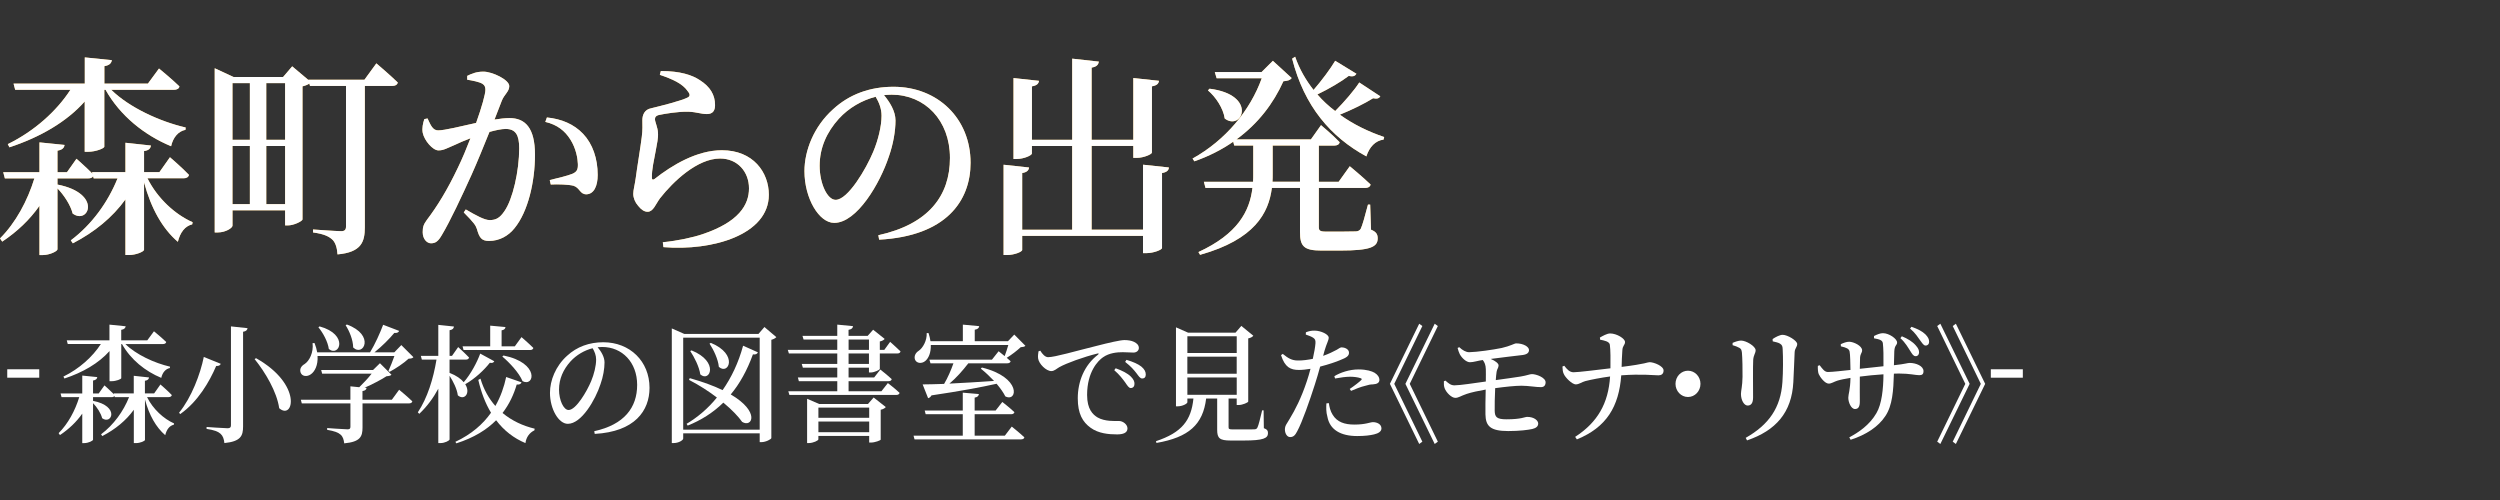<?xml version="1.0" encoding="UTF-8"?><svg id="a" xmlns="http://www.w3.org/2000/svg" viewBox="0 0 1000 200"><rect x="0" y="0" width="1000" height="200" fill="#333333" stroke="none"/><defs><style>.e{fill:#eab24b;}.f{fill:#fff;}</style></defs><path class="e" d="M59,71.34c3.97,8.01,11.09,14.48,18.05,17.55l-.16.85c-2.83.68-4.77,3.07-5.75,6.99-6.15-5.28-10.68-13.29-13.52-23.77v26.92c0,.77-3.24,2.13-5.99,2.13h-1.46v-22.23c-5.18,7.16-12.3,13.03-21.04,17.55l-.81-1.19c8.5-6.39,14.89-15.33,18.7-24.79h-9.55l-.24-.85c-.32.6-.97.85-1.86.85h-12.38v2.47c18.13,3.58,12.38,16.27,6.07,11.59-.81-3.32-3.48-7.41-6.07-10.05v24.36c0,.77-3.16,2.3-5.83,2.3h-1.38v-19.68c-3.88,5.54-8.9,10.31-14.89,14.31l-.89-1.28c6.31-6.3,11.01-15.08,13.76-24.02H1.94l-.65-2.47h14.49v-11.93l10.04,1.02c-.16,1.19-.89,1.96-2.83,2.3v8.6h3.8l3.8-5.37s3.8,3.32,6.39,5.96l-.16-.6h13.35v-11.76l10.2,1.11c-.16,1.11-.81,1.96-2.75,2.21v8.43h6.15l4.21-5.96s4.78,4.09,7.61,7.07c-.24.94-1.05,1.36-2.18,1.36h-14.41ZM3.16,57.63c10.6-5.2,19.5-13.2,25.01-21.72H6.07l-.65-2.47h28.49v-10.48l10.84,1.11c-.24,1.19-.89,2.04-3,2.39v6.99h17.4l4.45-6.05s5.1,4.17,8.17,7.16c-.16.94-1.05,1.36-2.19,1.36h-25.09c7.2,7.07,19.42,12.69,29.78,15.08l-.08.94c-2.75.51-4.94,2.9-5.75,6.56-10.68-4.43-20.39-12.18-26.22-22.58h-.49v22.75c0,.68-3.48,2.04-6.39,2.04h-1.46v-20.1c-7.2,8.09-17.72,14.23-30.11,18.32l-.65-1.28Z"/><path class="e" d="M150.54,25.34s5.34,4.52,8.58,7.67c-.24.94-1.05,1.36-2.18,1.36h-11.01v56.57c0,5.79-1.38,9.97-10.93,10.82-.16-2.47-.73-4.6-2.02-5.88-1.38-1.28-3.32-2.3-7.77-2.9v-1.19s9.31.68,11.25.68c1.46,0,1.94-.6,1.94-1.87v-56.23h-14.41l-.24-.94c-.65.43-1.62.85-2.75,1.11v53.24c-.08.68-3.4,2.39-5.91,2.39h-1.05v-6.05h-21.04v6.13c0,.94-2.75,2.73-5.91,2.73h-1.21V27.3l7.53,3.49h19.83l3.64-4.26,6.47,5.45v-.09h22.42l4.78-6.56ZM92.99,33.26v22.66h6.96v-22.66h-6.96ZM92.99,81.65h6.96v-23.26h-6.96v23.26ZM106.51,33.26v22.66h7.53v-22.66h-7.53ZM114.04,81.65v-23.26h-7.53v23.26h7.53Z"/><path class="e" d="M197.8,47.83c2.02-.34,4.29-.6,5.99-.6,6.23,0,10.2,3.83,10.2,14.65s-2.75,22.75-8.17,29.39c-2.43,3.07-6.07,5.11-10.2,5.11-2.99,0-3.88-1.28-4.86-4.77-.49-1.45-1.05-2.39-5.26-6.64l.81-1.19c4.21,2.47,7.53,4.26,9.55,4.26,2.59,0,4.13-.94,5.91-3.58,3.32-4.69,5.91-16.1,5.91-25.13,0-5.28-1.38-7.75-5.42-7.75-1.7,0-3.97.51-6.47,1.19-2.27,5.62-4.86,12.01-7.12,17.04-4.05,8.95-8.66,18.74-11.82,24.02-1.54,2.73-2.67,3.49-4.45,3.49-1.62,0-3.32-1.7-3.32-4.43,0-2.04.32-3.07,1.62-4.86,4.21-5.54,8.25-12.1,12.46-20.96,1.78-3.66,3.48-7.75,5.02-11.76-2.43.94-4.69,1.87-6.23,2.64-3.08,1.28-4.45,2.21-6.56,2.21-2.27,0-5.67-3.92-6.31-7.07-.32-1.87.08-3.75.65-5.45l1.29-.26c1.21,2.56,2.02,4.77,4.21,4.77,2.67,0,9.06-1.62,15.21-2.98,2.27-6.3,3.72-11.59,3.72-13.2,0-1.11-.24-1.87-1.21-2.47-1.29-.77-3.97-1.28-6.07-1.62v-1.53c1.54-.77,3.56-1.7,6.47-1.7,3.56,0,10.36,3.24,10.36,5.79,0,2.22-2.02,3.32-3,5.88l-2.91,7.5ZM218.76,46.98c5.83.6,10.76,2.64,14.49,6.56,3.8,4,5.83,9.88,5.83,16.44,0,4.34-1.46,7.67-4.53,7.75-2.59,0-2.59-2.56-5.1-3.41-1.78-.51-6.39-.68-9.15-.51l-.4-1.79c3.24-.77,7.04-1.7,8.98-2.47,1.78-.77,2.35-1.62,2.27-3.92-.08-2.3-.73-6.22-2.99-9.8-2.19-3.49-5.26-5.96-10.04-7.07l.65-1.79Z"/><path class="e" d="M263.93,29.94l.4-1.53c7.85,0,12.54,1.62,15.62,3.66,4.13,2.64,6.07,5.88,6.07,9.97,0,2.3-.97,3.58-3.24,3.58-2.51,0-3.8-.77-7.45-.94-4.13-.09-9.55.85-11.57,1.28-1.38.26-1.78.94-1.78,1.7,0,1.11,1.13,3.32,1.21,5.45.16,2.3-.41,4.26-.89,7.16-.65,3.58-1.62,7.5-1.54,10.73,0,.94.41,1.02,1.05.6,7.12-5.62,17-11.5,26.95-11.5,12.54,0,18.78,8.86,18.78,17.8,0,16.02-22.58,22.58-42.17,20.96l-.24-1.96c6.07-.6,12.22-1.96,15.94-3.24,14.41-4.86,18.53-11.67,18.53-18.32s-4.61-11.93-11.57-11.93c-9.06,0-18.7,9.12-24.04,15.93-1.7,2.3-2.67,5.37-4.94,5.37-1.29,0-2.51-.77-3.8-2.39-1.21-1.36-1.94-3.15-1.94-4.77,0-1.53.57-3.41.97-6.22.57-4.43,1.94-12.44,2.43-16.53.4-2.98.24-4.69.24-6.73s.81-4.26,3.56-4.77c3.8-.94,11.49-2.81,14.49-4.26,1.05-.51,1.13-1.28.16-2.47-2.1-3.15-6.23-4.94-11.25-6.64Z"/><path class="e" d="M351.33,94.09c20.15-4.43,28.65-15.85,28.65-30.92s-10.04-25.3-23.31-25.3c-.97,0-2.02.09-3.08.17,2.27,2.73,4.61,6.39,4.61,10.14,0,4.17-.89,9.46-2.67,14.48-3.48,10.56-12.71,26.49-21.85,26.49-6.07,0-11.9-9.8-11.9-20.7,0-8.18,3.72-17.8,11.41-24.71,6.56-6.05,14.81-9.03,24.2-9.03,17.72,0,30.84,12.69,30.84,30.41,0,15.25-9.79,29.31-36.58,30.75l-.32-1.79ZM350.28,38.71c-5.42,1.36-10.76,4.43-14.73,8.77-4.86,5.37-7.69,11.67-7.69,18.83s3.08,13.63,6.39,13.63c4.94,0,12.22-12.44,15.05-19.25,1.94-4.6,3.32-10.22,3.32-14.4,0-2.9-1.05-5.37-2.35-7.58Z"/><path class="e" d="M467.56,67c-.08,1.11-.81,1.87-2.75,2.22v29.99c0,.68-3.32,2.04-6.23,2.04h-1.38v-6.9h-48.32v5.62c0,.77-3.24,2.04-6.07,2.04h-1.38v-36.12l10.2,1.11c-.16,1.11-.81,1.87-2.75,2.22v22.66h19.99v-33.48h-16.11v2.98c0,.77-3.24,2.21-6.07,2.21h-1.29V31.22l10.2,1.11c-.16,1.11-.81,1.87-2.83,2.21v21.38h16.11V23.46l10.68,1.19c-.24,1.19-.81,2.04-2.91,2.39v28.88h16.67v-24.71l10.28,1.11c-.16,1.11-.81,1.87-2.83,2.21v26.49c0,.68-3.32,2.13-6.07,2.13h-1.38v-4.77h-16.67v33.48h20.56v-25.98l10.36,1.11Z"/><path class="e" d="M548.41,91.87c2.1.85,2.67,1.87,2.67,3.49,0,3.41-2.91,4.86-14.97,4.86h-7.53c-7.04,0-8.58-1.7-8.58-7.41v-17.63h-11.25c-1.29,10.05-6.88,20.62-28.73,26.75l-.65-1.11c15.7-7.24,20.48-16.27,21.61-25.64h-18.78l-.65-2.47h19.67c.08-1.02.08-2.04.08-3.07v-11.42h-7.61l-.4-1.53c-4.53,3.15-9.71,5.79-15.54,7.84l-.73-1.11c13.19-7.33,23.07-19.25,27.68-32.12h-18.05l-.73-2.47h18.7l4.53-4.51,7.53,6.9c-.65.85-1.46,1.11-3.32,1.28-3.97,8.86-10.12,16.95-18.78,23.26h29.78l4.05-5.71s4.69,3.92,7.45,6.82c-.16.94-1.05,1.36-2.1,1.36h-6.23v14.48h7.93l4.45-6.22s5.18,4.26,8.34,7.33c-.24.94-1.05,1.36-2.19,1.36h-18.53v15.59c0,1.36.32,1.87,2.83,1.87h6.39c2.51,0,4.61-.08,5.67-.08.89-.09,1.38-.34,1.86-1.02.65-1.28,1.78-5.37,2.91-9.71h.89l.32,10.05ZM483.82,35.48c19.42,2.47,13.03,17.21,6.07,11.93-.57-4.09-3.64-8.69-6.72-11.25l.65-.68ZM520,72.7v-14.48h-10.93v11.33c0,1.02,0,2.13-.08,3.15h11.01ZM552.13,38.54c-.49.77-1.21,1.11-2.91.77-3.24,2.04-8.42,4.6-13.27,6.56,5.42,3.92,11.49,6.82,17.72,8.94l-.24,1.02c-3.24.43-5.67,2.9-6.88,6.73-14.24-7.75-24.85-20.02-29.7-39.1l1.21-.77c1.7,4.94,4.29,9.37,7.36,13.29,3.24-3.75,6.8-8.52,8.66-11.67l8.5,5.2c-.57.85-1.21,1.28-3.08.85-2.99,2.3-7.93,5.2-12.54,7.41,2.1,2.47,4.53,4.69,7.12,6.64,3.56-3.58,7.61-8.26,9.63-11.42l8.42,5.54Z"/><path class="f" d="M59,71.34c3.97,8.01,11.09,14.48,18.05,17.55l-.16.85c-2.83.68-4.77,3.07-5.75,6.99-6.15-5.28-10.68-13.29-13.52-23.77v26.92c0,.77-3.24,2.13-5.99,2.13h-1.46v-22.23c-5.18,7.16-12.3,13.03-21.04,17.55l-.81-1.19c8.5-6.39,14.89-15.33,18.7-24.79h-9.55l-.24-.85c-.32.6-.97.85-1.86.85h-12.38v2.47c18.13,3.58,12.38,16.27,6.07,11.59-.81-3.32-3.48-7.41-6.07-10.05v24.36c0,.77-3.16,2.3-5.83,2.3h-1.38v-19.68c-3.88,5.54-8.9,10.31-14.89,14.31l-.89-1.28c6.31-6.3,11.01-15.08,13.76-24.02H1.94l-.65-2.47h14.49v-11.93l10.04,1.02c-.16,1.19-.89,1.96-2.83,2.3v8.6h3.8l3.8-5.37s3.8,3.32,6.39,5.96l-.16-.6h13.35v-11.76l10.2,1.11c-.16,1.11-.81,1.96-2.75,2.21v8.43h6.15l4.21-5.96s4.78,4.09,7.61,7.07c-.24.94-1.05,1.36-2.18,1.36h-14.41ZM3.16,57.63c10.6-5.2,19.5-13.2,25.01-21.72H6.07l-.65-2.47h28.49v-10.48l10.84,1.11c-.24,1.19-.89,2.04-3,2.39v6.99h17.4l4.45-6.05s5.1,4.17,8.17,7.16c-.16.94-1.05,1.36-2.19,1.36h-25.09c7.2,7.07,19.42,12.69,29.78,15.08l-.08.94c-2.75.51-4.94,2.9-5.75,6.56-10.68-4.43-20.39-12.18-26.22-22.58h-.49v22.75c0,.68-3.48,2.04-6.39,2.04h-1.46v-20.1c-7.2,8.09-17.72,14.23-30.11,18.32l-.65-1.28Z"/><path class="f" d="M150.54,25.34s5.34,4.52,8.58,7.67c-.24.94-1.05,1.36-2.18,1.36h-11.01v56.57c0,5.79-1.38,9.97-10.93,10.82-.16-2.47-.73-4.6-2.02-5.88-1.38-1.28-3.32-2.3-7.77-2.9v-1.19s9.31.68,11.25.68c1.46,0,1.94-.6,1.94-1.87v-56.23h-14.41l-.24-.94c-.65.43-1.62.85-2.75,1.11v53.24c-.08.68-3.4,2.39-5.91,2.39h-1.05v-6.05h-21.04v6.13c0,.94-2.75,2.73-5.91,2.73h-1.21V27.3l7.53,3.49h19.83l3.64-4.26,6.47,5.45v-.09h22.42l4.78-6.56ZM92.99,33.26v22.66h6.96v-22.66h-6.96ZM92.99,81.65h6.96v-23.26h-6.96v23.26ZM106.51,33.26v22.66h7.53v-22.66h-7.53ZM114.04,81.65v-23.26h-7.53v23.26h7.53Z"/><path class="f" d="M197.8,47.83c2.02-.34,4.29-.6,5.99-.6,6.23,0,10.2,3.83,10.2,14.65s-2.75,22.75-8.17,29.39c-2.43,3.07-6.07,5.11-10.2,5.11-2.99,0-3.88-1.28-4.86-4.77-.49-1.45-1.05-2.39-5.26-6.64l.81-1.19c4.21,2.47,7.53,4.26,9.55,4.26,2.59,0,4.13-.94,5.91-3.58,3.32-4.69,5.91-16.1,5.91-25.13,0-5.28-1.38-7.75-5.42-7.75-1.7,0-3.97.51-6.47,1.19-2.27,5.62-4.86,12.01-7.12,17.04-4.05,8.95-8.66,18.74-11.82,24.02-1.54,2.73-2.67,3.49-4.45,3.49-1.62,0-3.32-1.7-3.32-4.43,0-2.04.32-3.07,1.62-4.86,4.21-5.54,8.25-12.1,12.46-20.96,1.78-3.66,3.48-7.75,5.02-11.76-2.43.94-4.69,1.87-6.23,2.64-3.08,1.28-4.45,2.21-6.56,2.21-2.27,0-5.67-3.92-6.31-7.07-.32-1.87.08-3.75.65-5.45l1.29-.26c1.21,2.56,2.02,4.77,4.21,4.77,2.67,0,9.06-1.62,15.21-2.98,2.27-6.3,3.72-11.59,3.72-13.2,0-1.11-.24-1.87-1.21-2.47-1.29-.77-3.97-1.28-6.07-1.62v-1.53c1.54-.77,3.56-1.7,6.47-1.7,3.56,0,10.36,3.24,10.36,5.79,0,2.22-2.02,3.32-3,5.88l-2.91,7.5ZM218.76,46.98c5.83.6,10.76,2.64,14.49,6.56,3.8,4,5.83,9.88,5.83,16.44,0,4.34-1.46,7.67-4.53,7.75-2.59,0-2.59-2.56-5.1-3.41-1.78-.51-6.39-.68-9.15-.51l-.4-1.79c3.24-.77,7.04-1.7,8.98-2.47,1.78-.77,2.35-1.62,2.27-3.92-.08-2.3-.73-6.22-2.99-9.8-2.19-3.49-5.26-5.96-10.04-7.07l.65-1.79Z"/><path class="f" d="M263.93,29.94l.4-1.53c7.85,0,12.54,1.62,15.62,3.66,4.13,2.64,6.07,5.88,6.07,9.97,0,2.3-.97,3.58-3.24,3.58-2.51,0-3.8-.77-7.45-.94-4.13-.09-9.55.85-11.57,1.28-1.38.26-1.78.94-1.78,1.7,0,1.11,1.13,3.32,1.21,5.45.16,2.3-.41,4.26-.89,7.16-.65,3.58-1.62,7.5-1.54,10.73,0,.94.41,1.02,1.05.6,7.12-5.62,17-11.5,26.95-11.5,12.54,0,18.78,8.86,18.78,17.8,0,16.02-22.58,22.58-42.17,20.96l-.24-1.96c6.07-.6,12.22-1.96,15.94-3.24,14.41-4.86,18.53-11.67,18.53-18.32s-4.61-11.93-11.57-11.93c-9.06,0-18.7,9.12-24.04,15.93-1.7,2.3-2.67,5.37-4.94,5.37-1.29,0-2.51-.77-3.8-2.39-1.21-1.36-1.94-3.15-1.94-4.77,0-1.53.57-3.41.97-6.22.57-4.43,1.94-12.44,2.43-16.53.4-2.98.24-4.69.24-6.73s.81-4.26,3.56-4.77c3.8-.94,11.49-2.81,14.49-4.26,1.05-.51,1.13-1.28.16-2.47-2.1-3.15-6.23-4.94-11.25-6.64Z"/><path class="f" d="M351.33,94.09c20.15-4.43,28.65-15.85,28.65-30.92s-10.04-25.3-23.31-25.3c-.97,0-2.02.09-3.08.17,2.27,2.73,4.61,6.39,4.61,10.14,0,4.17-.89,9.46-2.67,14.48-3.48,10.56-12.71,26.49-21.85,26.49-6.07,0-11.9-9.8-11.9-20.7,0-8.18,3.72-17.8,11.41-24.71,6.56-6.05,14.81-9.03,24.2-9.03,17.72,0,30.84,12.69,30.84,30.41,0,15.25-9.79,29.31-36.58,30.75l-.32-1.79ZM350.28,38.71c-5.42,1.36-10.76,4.43-14.73,8.77-4.86,5.37-7.69,11.67-7.69,18.83s3.08,13.63,6.39,13.63c4.94,0,12.22-12.44,15.05-19.25,1.94-4.6,3.32-10.22,3.32-14.4,0-2.9-1.05-5.37-2.35-7.58Z"/><path class="f" d="M467.56,67c-.08,1.11-.81,1.87-2.75,2.22v29.99c0,.68-3.32,2.04-6.23,2.04h-1.38v-6.9h-48.32v5.62c0,.77-3.24,2.04-6.07,2.04h-1.38v-36.12l10.2,1.11c-.16,1.11-.81,1.87-2.75,2.22v22.66h19.99v-33.48h-16.11v2.98c0,.77-3.24,2.21-6.07,2.21h-1.29V31.22l10.2,1.11c-.16,1.11-.81,1.87-2.83,2.21v21.38h16.11V23.46l10.68,1.19c-.24,1.19-.81,2.04-2.91,2.39v28.88h16.67v-24.71l10.28,1.11c-.16,1.11-.81,1.87-2.83,2.21v26.49c0,.68-3.32,2.13-6.07,2.13h-1.38v-4.77h-16.67v33.48h20.56v-25.98l10.36,1.11Z"/><path class="f" d="M548.41,91.87c2.1.85,2.67,1.87,2.67,3.49,0,3.41-2.91,4.86-14.97,4.86h-7.53c-7.04,0-8.58-1.7-8.58-7.41v-17.63h-11.25c-1.29,10.05-6.88,20.62-28.73,26.75l-.65-1.11c15.7-7.24,20.48-16.27,21.61-25.64h-18.78l-.65-2.47h19.67c.08-1.02.08-2.04.08-3.07v-11.42h-7.61l-.4-1.53c-4.53,3.15-9.71,5.79-15.54,7.84l-.73-1.11c13.19-7.33,23.07-19.25,27.68-32.12h-18.05l-.73-2.47h18.7l4.53-4.51,7.53,6.9c-.65.85-1.46,1.11-3.32,1.28-3.97,8.86-10.12,16.95-18.78,23.26h29.78l4.05-5.71s4.69,3.92,7.45,6.82c-.16.94-1.05,1.36-2.1,1.36h-6.23v14.48h7.93l4.45-6.22s5.18,4.26,8.34,7.33c-.24.94-1.05,1.36-2.19,1.36h-18.53v15.59c0,1.36.32,1.87,2.83,1.87h6.39c2.51,0,4.61-.08,5.67-.08.89-.09,1.38-.34,1.86-1.02.65-1.28,1.78-5.37,2.91-9.71h.89l.32,10.05ZM483.82,35.48c19.42,2.47,13.03,17.21,6.07,11.93-.57-4.09-3.64-8.69-6.72-11.25l.65-.68ZM520,72.7v-14.48h-10.93v11.33c0,1.02,0,2.13-.08,3.15h11.01ZM552.13,38.54c-.49.77-1.21,1.11-2.91.77-3.24,2.04-8.42,4.6-13.27,6.56,5.42,3.92,11.49,6.82,17.72,8.94l-.24,1.02c-3.24.43-5.67,2.9-6.88,6.73-14.24-7.75-24.85-20.02-29.7-39.1l1.21-.77c1.7,4.94,4.29,9.37,7.36,13.29,3.24-3.75,6.8-8.52,8.66-11.67l8.5,5.2c-.57.85-1.21,1.28-3.08.85-2.99,2.3-7.93,5.2-12.54,7.41,2.1,2.47,4.53,4.69,7.12,6.64,3.56-3.58,7.61-8.26,9.63-11.42l8.42,5.54Z"/><path class="f" d="M2.9,147.71h12.8v3.37H2.9v-3.37Z"/><path class="f" d="M58.82,158.85c2.38,4.8,6.64,8.68,10.81,10.52l-.1.51c-1.7.41-2.86,1.84-3.44,4.19-3.69-3.17-6.4-7.96-8.1-14.24v16.13c0,.46-1.94,1.28-3.59,1.28h-.87v-13.33c-3.1,4.29-7.37,7.81-12.61,10.52l-.49-.71c5.09-3.83,8.92-9.19,11.2-14.86h-5.72l-.15-.51c-.19.36-.58.51-1.12.51h-7.42v1.48c10.86,2.14,7.42,9.75,3.64,6.94-.48-1.99-2.08-4.44-3.64-6.02v14.6c0,.46-1.89,1.38-3.49,1.38h-.82v-11.79c-2.33,3.32-5.33,6.18-8.92,8.58l-.53-.77c3.78-3.78,6.6-9.04,8.24-14.4h-7.08l-.39-1.48h8.68v-7.15l6.01.61c-.1.71-.53,1.17-1.7,1.38v5.16h2.28l2.28-3.22s2.28,1.99,3.83,3.57l-.1-.36h8v-7.05l6.11.66c-.1.66-.48,1.17-1.65,1.33v5.05h3.69l2.52-3.57s2.86,2.45,4.56,4.24c-.15.56-.63.82-1.31.82h-8.63ZM25.36,150.63c6.35-3.11,11.69-7.91,14.98-13.02h-13.24l-.39-1.48h17.07v-6.28l6.5.66c-.15.71-.53,1.23-1.79,1.43v4.19h10.43l2.67-3.62s3.05,2.5,4.9,4.29c-.1.56-.63.82-1.31.82h-15.03c4.32,4.24,11.64,7.61,17.85,9.04l-.05.56c-1.65.31-2.96,1.74-3.44,3.93-6.4-2.65-12.22-7.3-15.71-13.53h-.29v13.63c0,.41-2.08,1.23-3.83,1.23h-.87v-12.05c-4.32,4.85-10.62,8.53-18.04,10.98l-.39-.77Z"/><path class="f" d="M88.31,145.52c-.24.56-.68.92-1.84.87-2.67,6.28-7.32,14.3-14.4,19.25l-.44-.56c4.99-6.08,8.53-15.52,9.89-22.31l6.79,2.76ZM99.02,131.28c-.15.77-.58,1.23-1.79,1.43v37.83c0,3.78-.87,6.02-7.47,6.69-.19-1.68-.58-2.86-1.55-3.73-.97-.87-2.47-1.48-5.58-1.94v-.77s7.03.51,8.39.51c1.02,0,1.36-.36,1.36-1.17v-39.57l6.64.71ZM111.68,163.29c-.92-6.54-5.58-14.4-9.84-19.66l.58-.36c18.77,10.57,14.94,25.02,9.26,20.01Z"/><path class="f" d="M165.37,142.87c-.39.46-.92.56-1.94.61-1.84,1.74-5.19,3.98-7.61,5.26l-.44-.36c.73-1.58,1.7-4.03,2.38-5.97h-30.74c.24,3.68-1.12,6.23-2.67,7.3-1.5,1.07-3.44.92-4.07-.61-.58-1.53.29-2.76,1.55-3.47,1.94-1.28,3.64-4.65,3.2-8.37l.78-.05c.53,1.33.87,2.55,1.07,3.73h21.14c1.99-3.27,4.02-7.76,5.24-11.03l6.4,2.45c-.24.61-.87.92-1.94.82-1.94,2.35-4.99,5.41-7.95,7.76h7.95l2.81-2.91,4.85,4.85ZM159.65,155.89s3.35,2.76,5.29,4.65c-.15.56-.63.82-1.36.82h-18.57v9.6c0,3.68-.87,5.77-7.32,6.38-.19-1.53-.53-2.71-1.5-3.52-.92-.82-2.38-1.38-5.33-1.89v-.71s6.89.51,8.15.51c.92,0,1.16-.31,1.16-1.07v-9.29h-19.45l-.39-1.48h19.83v-5.36l3.54.36c1.65-1.58,3.59-3.68,4.95-5.41h-19.79l-.39-1.48h20.75l2.76-2.71,4.61,4.6c-.39.41-.92.51-1.99.61-2.18,1.43-5.67,3.22-8.78,4.6l.82.05c-.1.71-.58,1.12-1.65,1.28v3.47h11.74l2.91-3.98ZM127.84,130.56c11.88,3.27,7.9,12.46,3.69,9.04-.39-2.96-2.38-6.54-4.17-8.68l.48-.36ZM138.75,129.8c11.44,4.19,6.6,13.12,2.52,9.19-.05-3.06-1.5-6.54-3.01-8.88l.48-.31Z"/><path class="f" d="M197.72,144.5c-.29.51-.68.82-1.79.61-2.23,2.86-5.82,6.28-9.84,8.58,2.28,3.57-.39,6.69-2.96,4.44-.34-2.6-1.89-5.62-3.3-7.81v25.43c0,.51-1.94,1.48-3.59,1.48h-.92v-21.75c-1.99,3.73-4.51,7.1-7.61,10.06l-.58-.61c3.83-5.72,6.21-13.43,7.47-21.09h-5.87l-.39-1.48h6.98v-12.41l6.26.66c-.1.77-.48,1.28-1.75,1.48v10.26h.97l2.47-3.52s2.72,2.45,4.36,4.19c-.15.56-.58.82-1.26.82h-6.55v5.31c2.76,1.07,4.56,2.4,5.67,3.73,2.86-3.27,5.38-8.07,6.6-11.44l5.62,3.06ZM208.63,152.93c-.24.66-.92,1.02-1.94.87-1.16,3.98-2.96,7.86-5.67,11.39,3.73,3.11,8.15,5.16,12.85,6.28l-.1.66c-2.08,1.02-3.3,2.86-3.59,5.11-4.66-1.94-8.58-5-11.73-9.14-3.73,3.78-8.87,6.99-15.91,9.24l-.39-.61c6.5-3.06,11.06-7.1,14.26-11.64-2.23-3.68-3.93-8.07-5.09-13.12l.87-.51c1.31,4.39,3.39,8.02,5.96,10.93,2.13-3.73,3.49-7.66,4.32-11.59l6.16,2.14ZM185.02,138.53h11.06v-8.27l6.11.56c-.05.66-.44,1.12-1.55,1.33v6.38h5.29l2.67-3.68s2.96,2.55,4.75,4.34c-.15.56-.63.82-1.31.82h-26.62l-.39-1.48ZM201.41,142.2c14.6,2.96,12.37,12.76,7.61,10.26-1.41-3.37-5.19-7.4-8.1-9.85l.49-.41Z"/><path class="f" d="M237.69,172.48c12.07-2.65,17.17-9.5,17.17-18.53s-6.01-15.16-13.97-15.16c-.58,0-1.21.05-1.84.1,1.36,1.63,2.76,3.83,2.76,6.08,0,2.5-.53,5.67-1.6,8.68-2.08,6.33-7.61,15.88-13.09,15.88-3.64,0-7.13-5.87-7.13-12.41,0-4.9,2.23-10.67,6.84-14.81,3.93-3.62,8.87-5.41,14.5-5.41,10.62,0,18.48,7.61,18.48,18.23,0,9.14-5.87,17.56-21.92,18.43l-.19-1.07ZM237.05,139.29c-3.25.82-6.45,2.66-8.83,5.26-2.91,3.22-4.61,6.99-4.61,11.28s1.84,8.17,3.83,8.17c2.96,0,7.32-7.45,9.02-11.54,1.16-2.76,1.99-6.13,1.99-8.63,0-1.74-.63-3.22-1.41-4.54Z"/><path class="f" d="M310.53,134.85c-.34.41-1.07.82-1.99,1.07v39.31c-.05.46-2.23,1.63-3.98,1.63h-.68v-3.52h-30.6v2.09c0,.61-1.75,1.79-3.78,1.79h-.78v-45.85l4.99,2.2h29.68l2.38-2.76,4.75,4.03ZM303.88,171.87v-36.81h-30.6v36.81h30.6ZM303.16,140.93c-.24.56-.82,1.02-1.99.82-2.33,6.43-5.29,11.74-8.87,16.03,11.88,6.94,8.58,13.43,4.56,10.98-1.45-2.09-4.07-4.85-7.52-7.71-4.12,4.03-8.92,7.05-14.26,9.19l-.44-.71c4.36-2.6,8.53-6.08,12.12-10.52-3.2-2.45-6.98-4.9-11.15-7.05l.29-.71c5.43,1.53,9.75,3.17,13.14,4.8,3.49-5,6.35-10.93,8.2-17.77l5.92,2.65ZM276.63,140.16c11.2,4.54,7.32,12.97,3.49,9.6-.44-3.06-2.38-6.89-4.02-9.34l.53-.26ZM284.34,137.15c11.15,4.59,7.08,13.07,3.2,9.6-.29-3.06-2.08-6.79-3.73-9.29l.53-.31Z"/><path class="f" d="M347.58,149v-1.94h-8.15v3.93h10.23l2.47-3.17s2.81,2.2,4.56,3.83c-.1.56-.58.82-1.26.82h-16v4.03h13.14l2.57-3.27s2.96,2.25,4.7,3.93c-.15.56-.63.82-1.31.82h-42.77l-.44-1.48h19.59v-4.03h-15.37l-.39-1.48h15.76v-3.93h-13.77l-.44-1.48h14.21v-4.19h-19.35l-.44-1.43h19.79v-4.14h-13.48l-.44-1.48h13.92v-4.49l6.3.61c-.1.77-.48,1.23-1.79,1.48v2.4h7.66l2.18-2.45,4.61,3.68c-.29.41-.97.82-1.94,1.02v3.37h1.79l2.33-3.22s2.57,2.25,4.17,3.83c-.15.56-.58.82-1.26.82h-7.03v6.18c0,.36-2.18,1.43-3.64,1.43h-.73ZM349.47,159l4.85,3.83c-.34.41-1.02.87-2.04,1.07v11.95c-.05.31-2.33,1.17-3.83,1.17h-.78v-2.65h-20.32v1.38c0,.46-2.04,1.48-3.88,1.48h-.63v-17.72l4.85,2.09h19.49l2.28-2.6ZM327.36,163.04v4.08h20.32v-4.08h-20.32ZM347.68,172.89v-4.29h-20.32v4.29h20.32ZM339.44,139.96h8.15v-4.14h-8.15v4.14ZM347.58,145.57v-4.19h-8.15v4.19h8.15Z"/><path class="f" d="M404.71,170.64s3.15,2.5,5.04,4.29c-.1.56-.63.82-1.36.82h-42.58l-.39-1.48h19.69v-8.58h-14.84l-.39-1.48h15.23v-7.15l6.45.56c-.1.71-.48,1.23-1.7,1.43v5.16h8.39l2.67-3.42s3.01,2.3,4.85,4.08c-.15.56-.63.82-1.31.82h-14.6v8.58h12.07l2.76-3.62ZM372.32,137.97c.1,3.17-.92,5.41-2.28,6.48-1.31,1.07-3.35.97-4.02-.56-.53-1.43.24-2.81,1.46-3.57,1.65-1.12,3.35-4.08,3.2-7.1h.73c.39,1.17.63,2.25.78,3.27h12.95v-6.64l6.55.61c-.1.71-.53,1.23-1.79,1.43v4.59h13.29l2.52-2.65,4.46,4.49c-.39.41-.92.46-1.89.56-1.36,1.28-3.64,3.06-5.58,4.24.53.46,1.07.92,1.55,1.38-.15.56-.63.82-1.31.82h-15.61c-2.23,2.91-4.95,5.97-7.56,8.12,5.24-.26,11.44-.61,17.85-1.07-1.75-1.84-3.64-3.62-5.29-4.9l.44-.46c16,3.93,14.21,14.04,9.36,11.54-.78-1.58-2.04-3.32-3.49-5.05-6.35,1.43-14.64,2.96-26.04,4.65-.34.61-.82,1.02-1.36,1.12l-2.18-5.51c2.04,0,5.04-.1,8.58-.2,1.41-2.35,2.81-5.56,3.73-8.22h-9.17l-.44-1.48h25.02l2.67-3.37s1.12.87,2.42,1.94c.48-1.33,1.07-3.01,1.46-4.44h-30.99Z"/><path class="f" d="M416.12,140.27c.78,1.33,1.94,2.6,3.1,2.6,2.76,0,10.81-2.4,19.11-4.44,5.33-1.38,9.84-2.4,11.44-2.4,1.36,0,2.76.2,3.83.71,1.16.56,1.94,1.33,1.94,2.45,0,1.02-.87,1.84-2.18,1.84-1.16,0-2.67-.15-4.27-.15-2.23,0-5.38.26-7.9,2.04-1.94,1.33-6.35,5.77-6.35,15.06,0,5.77,2.33,7.86,4.17,8.99,2.91,1.69,7.03,1.43,8.63,1.43,1.46,0,3.35,1.33,3.35,2.96,0,1.89-1.94,2.4-4.17,2.4-3.35,0-7.42-.36-10.57-2.65-3.2-2.3-5.14-5.62-5.14-11.79,0-6.74,2.62-13.27,8.1-17.46.39-.31.34-.61-.19-.46-5.58,1.38-12.37,3.83-15.28,5.46-1.02.56-1.99,1.58-3.2,1.58-2.09,0-5-2.91-5.29-5.05-.15-1.02.05-2.04.15-2.86l.73-.26ZM446.28,147.31c2.57.92,4.7,1.99,6.06,3.32,1.07,1.07,1.5,1.99,1.45,2.96,0,.97-.58,1.63-1.5,1.63-.73,0-1.31-.92-2.18-2.2-.97-1.33-2.23-3.06-4.41-4.95l.58-.77ZM450.6,143.94c2.62.77,4.7,1.69,5.96,2.71,1.26,1.07,1.75,2.04,1.75,3.17,0,1.02-.53,1.58-1.41,1.58s-1.41-.92-2.38-2.2c-.97-1.23-2.09-2.6-4.46-4.44l.53-.82Z"/><path class="f" d="M505.54,171.26c1.36.51,1.65,1.07,1.65,1.99,0,2.04-1.79,2.96-9.7,2.96h-5.24c-4.41,0-5.38-.92-5.38-4.29v-12.51h-4.41c-1.26,10.36-6.89,15.52-19.88,17.77l-.19-.71c10.33-3.42,14.11-8.32,14.98-17.05h-2.42v1.48c0,.56-1.94,1.63-3.88,1.63h-.68v-31.6l4.85,2.14h18.96l2.33-2.71,4.8,3.93c-.34.46-1.02.87-2.04,1.07v25.27c-.05.36-2.23,1.38-3.88,1.38h-.73v-2.6h-3.25v11.44c0,.71.15.92,1.79.92h4.61c1.79,0,3.35,0,4.02-.05.63-.05.82-.2,1.12-.71.49-.97,1.12-3.68,1.89-6.89h.58l.1,7.15ZM474.95,134.5v6.69h19.74v-6.69h-19.74ZM494.68,142.66h-19.74v6.84h19.74v-6.84ZM474.95,157.93h19.74v-6.94h-19.74v6.94Z"/><path class="f" d="M529.22,142.36c2.33-.82,4.07-1.69,5.48-2.45.87-.56,1.5-.97,1.94-.97,1.07,0,2.96.61,2.96,2.14,0,1.23-.82,1.94-3.64,3.01-1.26.56-4.66,1.74-7.9,2.55-.63,2.3-1.36,4.85-2.13,7.2-1.99,6.23-5.04,15.01-7.03,18.64-.78,1.48-1.41,2.35-2.86,2.35-1.21,0-2.08-1.43-2.08-3.06s.87-2.35,1.94-4.29c2.09-3.42,4.61-8.27,6.84-15.01.49-1.48,1.02-3.22,1.46-4.95-1.55.26-3.25.46-4.61.46-3.35,0-5.62-1.02-7.18-5.92l.68-.51c2.33,1.89,3.73,2.6,5.92,2.65,2.13.05,4.32-.31,6.11-.66.58-2.55.97-4.85,1.07-6.28.05-1.23-.15-1.63-.97-2.2-.82-.51-1.84-.87-2.91-1.23l.05-.92c1.16-.46,2.28-.71,3.59-.66,2.42.05,5.53,1.48,5.53,2.81,0,1.12-.82,2.25-1.7,5.31l-.53,1.99ZM531.54,161.25c.19,1.38.58,3.22,1.55,4.7,1.79,2.86,4.66,3.88,8.68,3.88,4.56,0,6.26-.97,7.42-.97,1.55,0,3.39.77,3.39,2.5,0,1.23-1.21,1.99-2.96,2.4-1.5.36-3.64.66-6.74.66-6.64,0-11.01-2.55-11.93-7.76-.53-1.79-.49-3.73-.39-5.31l.97-.1ZM533.73,150.48c2.42-1.48,6.06-2.71,9.7-2.71,3.2,0,5.33.71,6.4,1.33,1.31.82,1.94,1.84,1.94,2.81,0,1.17-.87,1.74-2.62,1.84-.87,0-1.75.15-3.01.56-1.84.41-4.03,1.33-5.72,2.04l-.53-.77c1.55-1.02,4.07-2.96,4.61-3.57.34-.31.19-.56-.19-.71-1.12-.41-2.81-.61-4.22-.61-1.79,0-3.88.31-6.06.71l-.29-.92Z"/><path class="f" d="M568.94,176.67l-1.26.92-11.72-24.05,11.72-24.05,1.26.92-11.24,23.13,11.24,23.13ZM575.14,176.67l-1.26.92-11.72-24.05,11.72-24.05,1.26.92-11.24,23.13,11.24,23.13Z"/><path class="f" d="M583.72,138.89c1.31,1.23,2.67,1.99,3.93,1.99,3.1-.05,9.55-.97,13.04-1.69,3.44-.77,5.09-1.84,5.77-1.84,2.96,0,5.14,1.38,5.14,2.65,0,.92-.53,1.69-2.42,1.99-2.57.31-8.78,1.02-12.9,1.58,1.89.77,3.15,1.84,3.15,2.55,0,1.02-.63,1.48-.78,2.55-.15.87-.24,2.04-.34,3.37,3.98-.56,7.76-1.07,9.94-1.43,2.72-.46,3.69-.97,4.51-.97,1.75,0,5.48,1.38,5.48,3.27,0,1.17-.58,1.94-1.84,1.94-1.79.05-4.99-.56-7.81-.56-2.47,0-6.4.41-10.52.97-.15,3.42-.24,7.05-.19,9.04.05,2.55.83,3.42,4.75,3.42,5.96,0,7.27-.97,8.24-.97,2.81,0,4.41,1.48,4.41,2.65s-.87,1.84-2.38,2.2c-1.6.36-5.09.82-9.6.82-7.23,0-9.02-2.04-9.12-6.64-.05-2.09,0-6.13.1-9.96-2.72.46-5.77,1.12-7.61,1.74-2.42.82-3.25,1.58-4.56,1.58-1.46,0-3.59-2.04-4.27-3.88-.29-.77-.34-1.74-.29-2.76l.63-.26c1.16,1.02,2.08,1.89,3.59,1.89,2.33,0,8.05-.92,12.56-1.53,0-2.14.05-3.98,0-4.9-.05-1.74-.49-2.76-1.21-3.68h-.1c-1.7.2-3.59.87-5.04.87s-3.25-1.68-4.07-3.22c-.39-.77-.63-1.58-.87-2.5l.68-.31Z"/><path class="f" d="M639.98,135.01c.97-.56,2.81-1.63,4.07-1.63,2.62,0,5.96,2.04,5.96,3.42,0,1.28-.97,1.33-1.07,3.37-.15,2.04-.24,4.44-.29,6.59,9.94-1.23,10.28-1.89,11.2-1.89,1.7,0,5.58,1.53,5.58,3.32,0,1.43-.92,1.94-2.04,1.94-1.84,0-6.69-.61-14.89,0-.92,12.51-5.87,20.78-17.75,25.63l-.68-1.02c8.97-5.82,13.29-13.38,13.97-24.15-3.54.46-7.71,1.28-9.89,1.84-1.5.41-2.42,1.28-3.83,1.33-1.45,0-4.27-2.76-4.85-4.29-.34-.66-.44-1.63-.49-2.86l.73-.31c1.07,1.38,2.08,2.6,3.73,2.6,1.94,0,9.6-.97,14.74-1.58.05-3.32.05-7.4-.24-9.45-.19-1.28-2.28-1.69-3.88-1.99l-.1-.87Z"/><path class="f" d="M675.19,158.8c-2.76,0-4.99-2.35-4.99-5.26s2.23-5.26,4.99-5.26,5,2.35,5,5.26-2.23,5.26-5,5.26Z"/><path class="f" d="M693.04,138.07v-.92c1.07-.46,2.38-.92,3.39-.92,1.99,0,5.82,2.25,5.82,3.88,0,1.17-.82,1.84-.97,3.83-.15,2.2-.05,12.15-.05,15.01,0,2.4-.87,3.27-2.18,3.27-1.41,0-2.67-2.14-2.67-4.65,0-1.33.58-3.01.63-6.84.05-2.45-.05-7.66-.24-9.65-.15-1.12-.29-1.53-1.02-1.94-.73-.41-1.65-.77-2.72-1.07ZM698.81,176.16l-.53-1.02c9.26-5.26,14.01-12.05,14.69-22.31.29-4.14.29-9.96.1-13.12-.05-1.07-.15-1.69-1.07-2.25-.63-.41-1.75-.66-2.91-.92l-.05-.92c1.21-.82,2.91-1.69,4.02-1.69,1.99,0,5.82,2.35,5.82,3.68,0,1.23-.92,1.63-1.02,3.22-.15,3.01-.34,8.94-.53,12.05-.63,12.1-6.98,19.35-18.52,23.28Z"/><path class="f" d="M749.63,134.39c1.21-.61,2.47-1.12,3.54-1.12,2.47,0,5.67,2.25,5.67,3.73,0,1.17-.97.92-1.12,3.47-.05,1.79-.1,3.83-.15,5.62,4.8-.51,5.33-.92,6.35-.92,2.47,0,5.48,1.23,5.48,3.27,0,1.33-.63,1.63-1.75,1.63-1.5,0-3.73-.66-8.1-.66-.63,0-1.31,0-1.99.05-.19,6.74-.58,12.81-3.44,17-2.76,4.19-7.61,7.45-13.87,9.45l-.53-.97c3.88-2.09,8.15-5,10.86-9.7,2.13-3.62,2.76-9.6,2.81-15.52-3.25.2-6.74.56-9.46.92-.05,4.14,0,8.02,0,10.01s-.58,2.96-1.94,2.96c-1.55,0-2.67-2.71-2.67-4.49,0-1.48.78-3.01.87-7.96-2.18.36-3.98.71-5.29,1.12-1.26.41-2.38,1.17-3.39,1.17-1.6,0-3.54-2.71-4.03-3.83-.29-.71-.39-2.14-.34-3.27l.73-.26c1.16,1.53,1.99,2.71,3.3,2.71,1.75,0,6.11-.51,9.02-.82-.05-2.91-.1-6.13-.34-7.35-.24-1.17-1.31-1.58-3.49-2.09l-.05-.87c1.07-.51,2.33-.97,3.35-.97,1.79,0,5.19,1.63,5.19,3.42,0,1.12-.68,1.17-.82,2.96-.05.92-.1,2.71-.1,4.44,2.86-.31,6.5-.71,9.46-1.02.05-4.08,0-7.05-.24-9.19-.15-1.23-1.31-1.58-3.54-1.99v-.92ZM760.74,134.5c2.42,1.02,4.32,2.2,5.58,3.68,1.02,1.17,1.31,1.84,1.31,2.86-.05.87-.58,1.48-1.41,1.43-.87,0-1.36-.87-2.13-2.09-.87-1.33-1.89-3.27-3.93-5.11l.58-.77ZM764.57,130.72c2.57.87,4.32,1.79,5.58,3.01,1.07,1.12,1.5,1.89,1.5,3.01,0,.87-.53,1.48-1.41,1.48-.82,0-1.31-.92-2.23-2.14-.92-1.23-1.79-2.81-3.98-4.65l.53-.71Z"/><path class="f" d="M774.88,176.67l11.24-23.13-11.24-23.13,1.26-.92,11.72,24.05-11.72,24.05-1.26-.92ZM781.09,176.67l11.24-23.13-11.24-23.13,1.26-.92,11.72,24.05-11.72,24.05-1.26-.92Z"/><path class="f" d="M796.33,147.71h12.8v3.37h-12.8v-3.37Z"/></svg>